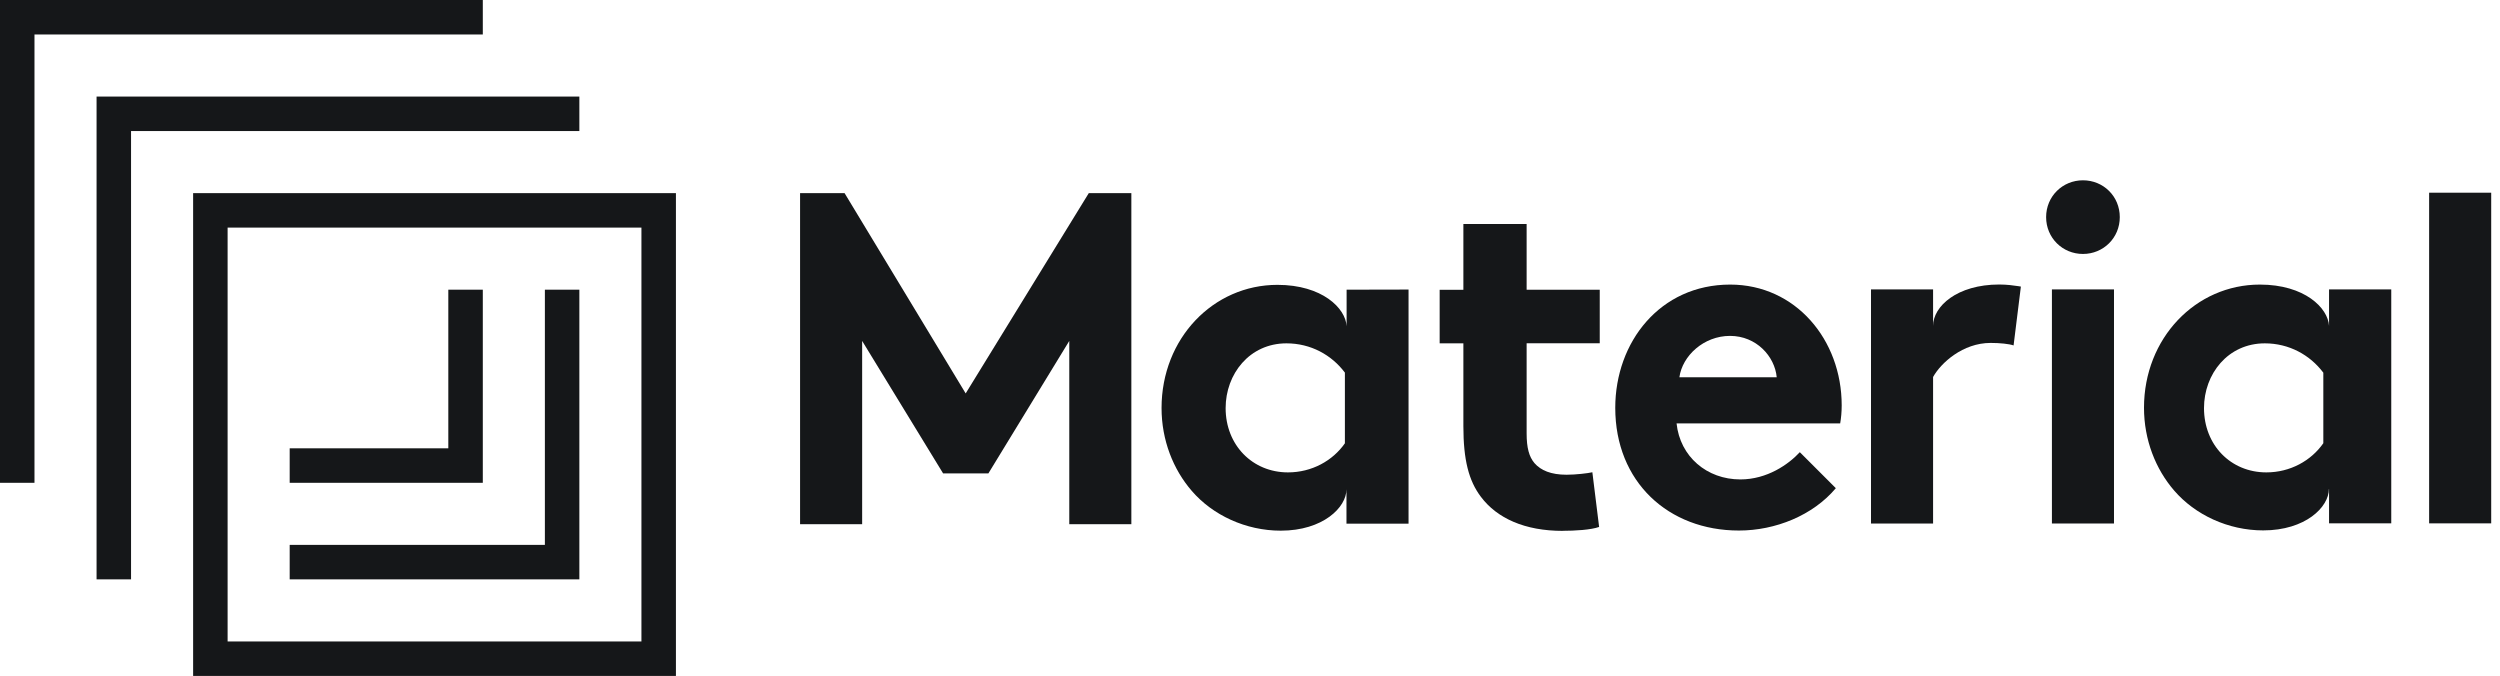 <svg width="270" height="73" viewBox="0 0 270 73" fill="none" xmlns="http://www.w3.org/2000/svg">
<g clip-path="url(#clip0_5369_76772)">
<path fill-rule="evenodd" clip-rule="evenodd" d="M224.959 19.472C227.164 19.472 228.937 21.2 228.937 23.449C228.937 25.699 227.157 27.427 224.959 27.427C222.762 27.427 220.981 25.699 220.981 23.449C220.981 21.2 222.762 19.472 224.959 19.472Z" fill="#151719"/>
<path d="M228.311 31.256H221.607V56.538H228.311V31.256Z" fill="#151719"/>
<path fill-rule="evenodd" clip-rule="evenodd" d="M104.293 42.489L117.59 20.857H122.186V56.612H115.482V36.82L106.744 51.13H101.857L93.112 36.82V56.612H86.408V20.857H91.213L104.293 42.489Z" fill="#151719"/>
<path fill-rule="evenodd" clip-rule="evenodd" d="M145.434 31.286V35.234C145.33 33.289 142.797 30.764 137.963 30.764C131.028 30.764 125.448 36.552 125.448 44.068C125.448 47.539 126.707 50.698 128.703 53.007C130.96 55.636 134.543 57.312 138.32 57.312C142.894 57.312 145.419 54.787 145.419 52.843V56.553H152.123V31.271L145.419 31.286H145.434ZM145.255 47.867C143.937 49.759 141.68 51.018 139.102 51.018C135.266 51.018 132.368 48.068 132.368 44.076C132.368 40.396 134.946 37.081 138.938 37.081C141.568 37.081 143.817 38.34 145.24 40.232H145.248V47.86L145.255 47.867Z" fill="#151719"/>
<path fill-rule="evenodd" clip-rule="evenodd" d="M198.903 43.778C198.903 36.679 193.912 30.735 186.858 30.735C179.282 30.735 174.448 36.947 174.448 44.046C174.448 52.046 180.183 57.298 187.804 57.298C191.744 57.298 195.796 55.666 198.27 52.724L194.381 48.836C193.167 50.147 190.858 51.778 187.96 51.778C184.332 51.778 181.442 49.305 181.07 45.729H198.739C198.843 45.148 198.903 44.47 198.903 43.778ZM181.375 40.746C181.688 38.429 184.005 36.276 186.843 36.276C189.681 36.276 191.677 38.481 191.886 40.746H181.375Z" fill="#151719"/>
<path fill-rule="evenodd" clip-rule="evenodd" d="M217.466 37.312L218.255 30.951C218.21 30.951 218.166 30.936 218.121 30.928C218.076 30.928 218.032 30.913 217.987 30.906C217.369 30.816 216.81 30.735 215.924 30.727C211.35 30.727 208.773 33.096 208.773 35.196V31.256H202.068V56.538H208.773V40.716C209.614 39.197 211.983 37.036 214.985 37.036C215.991 37.036 216.989 37.141 217.458 37.304L217.466 37.312Z" fill="#151719"/>
<path d="M269.05 20.812H262.346V56.523H269.05V20.812Z" fill="#151719"/>
<path fill-rule="evenodd" clip-rule="evenodd" d="M251.522 52.813C251.522 54.758 248.997 57.283 244.423 57.283C240.639 57.283 237.064 55.599 234.807 52.977C232.81 50.668 231.552 47.51 231.552 44.038C231.552 36.522 237.131 30.735 244.066 30.735C248.9 30.735 251.433 33.26 251.537 35.204V31.256H258.256V56.523H251.537V52.813H251.522ZM250.904 40.232C249.481 38.34 247.224 37.081 244.602 37.081C240.61 37.081 238.032 40.396 238.032 44.076C238.032 48.068 240.922 51.018 244.766 51.018C247.343 51.018 249.6 49.759 250.919 47.867V40.239L250.904 40.232Z" fill="#151719"/>
<path fill-rule="evenodd" clip-rule="evenodd" d="M0 0H52.143V3.724H3.724V52.143H0V0Z" fill="#151719"/>
<path fill-rule="evenodd" clip-rule="evenodd" d="M10.429 10.429H62.571V14.153H14.153V62.571H10.429V10.429Z" fill="#151719"/>
<path fill-rule="evenodd" clip-rule="evenodd" d="M62.571 62.571H31.286V58.847H58.847V31.286H62.571V62.571Z" fill="#151719"/>
<path fill-rule="evenodd" clip-rule="evenodd" d="M52.143 52.143H31.286V48.418H48.418V31.286H52.143V52.143Z" fill="#151719"/>
<path fill-rule="evenodd" clip-rule="evenodd" d="M20.857 20.857H73V73H20.857V20.857ZM24.582 24.582V69.275H69.275V24.582H24.582Z" fill="#151719"/>
<path fill-rule="evenodd" clip-rule="evenodd" d="M168.772 57.327C170.09 57.327 171.803 57.23 172.705 56.91L171.975 51.003C171.498 51.115 170.187 51.271 169.189 51.271C167.505 51.271 166.403 50.802 165.718 50.012C165.144 49.327 164.876 48.381 164.876 46.802V37.074H172.772V31.293H164.876V24.194H158.045V31.301H155.483V37.081H158.045V46.027C158.045 49.655 158.619 51.912 159.937 53.655C161.673 55.972 164.675 57.335 168.779 57.335" fill="#151719"/>
</g>
<defs>
<clipPath id="clip0_5369_76772">
<rect width="269.653" height="73" fill="white"/>
</clipPath>
</defs>
</svg>

